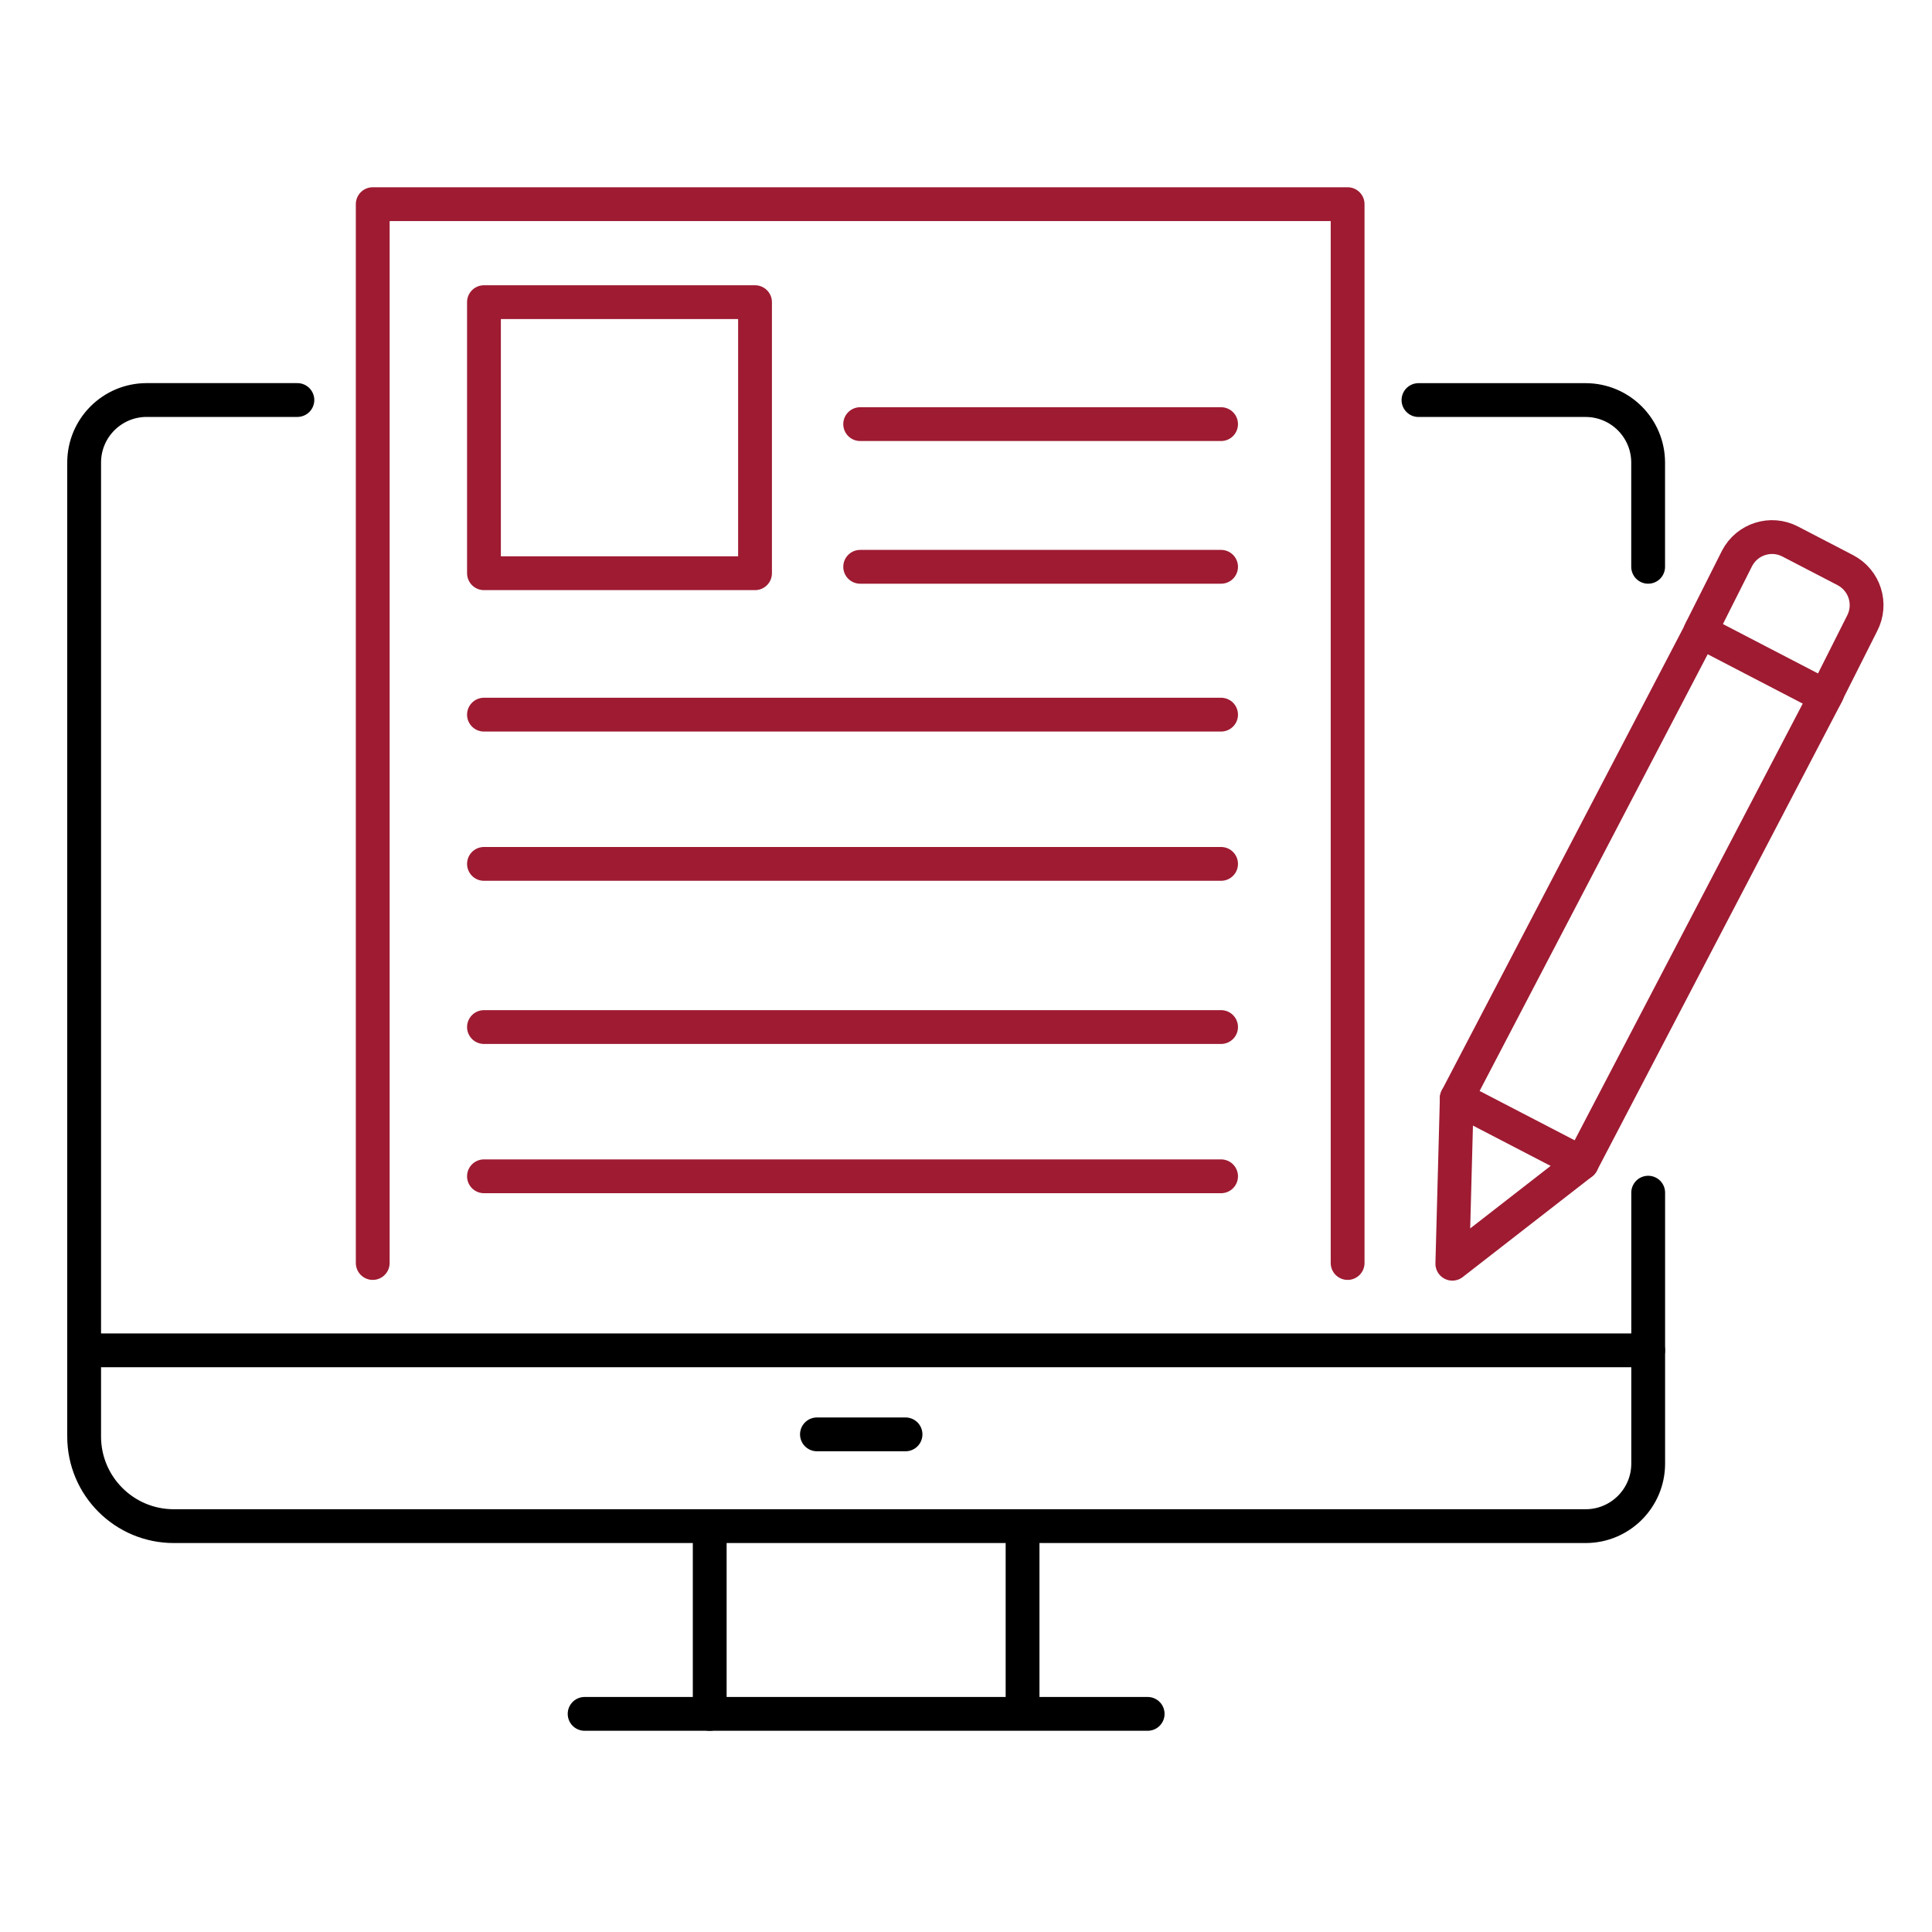 <?xml version="1.0" encoding="UTF-8"?><svg id="b" xmlns="http://www.w3.org/2000/svg" viewBox="0 0 40 40"><defs><style>.c{stroke:#000;}.c,.d{fill:none;stroke-linecap:round;stroke-linejoin:round;stroke-width:.7px;}.d{stroke:#9e1b32;}</style></defs><line class="c" x1="14.694" y1="35.484" x2="14.694" y2="31.726"/><line class="c" x1="23.761" y1="35.484" x2="12.104" y2="35.484"/><line class="c" x1="21.171" y1="31.726" x2="21.171" y2="35.444"/><path class="c" d="M34.123,11.735v-2.157c0-.715-.58-1.295-1.295-1.295h-3.46"/><path class="c" d="M6.157,8.282h-3.12c-.715,0-1.295.58-1.295,1.295v20.164c0,1.025.831,1.856,1.856,1.856,0,0,5.916,0,5.916,0h23.315c.715,0,1.295-.58,1.295-1.295v-5.609"/><line class="c" x1="1.774" y1="27.957" x2="34.123" y2="27.957"/><polyline class="d" points="7.717 26.149 7.717 4.227 27.901 4.227 27.901 26.149"/><line class="d" x1="17.809" y1="8.781" x2="25.281" y2="8.781"/><line class="d" x1="17.809" y1="11.735" x2="25.281" y2="11.735"/><rect class="d" x="10.02" y="6.256" width="5.612" height="5.612"/><line class="d" x1="10.02" y1="14.796" x2="25.281" y2="14.796"/><line class="d" x1="10.02" y1="17.886" x2="25.281" y2="17.886"/><line class="d" x1="10.02" y1="21.264" x2="25.281" y2="21.264"/><line class="d" x1="10.02" y1="24.354" x2="25.281" y2="24.354"/><line class="c" x1="16.914" y1="29.697" x2="18.748" y2="29.697"/><polyline class="d" points="30.161 22.736 30.069 26.164 32.75 24.08"/><polyline class="d" points="35.242 13.008 30.161 22.736 32.75 24.08 37.831 14.352"/><path class="d" d="M35.204,13.072l2.589,1.345.761-1.512c.208-.4.052-.892-.349-1.101l-1.14-.592c-.4-.209-.893-.052-1.101.348l-.761,1.512Z"/></svg>